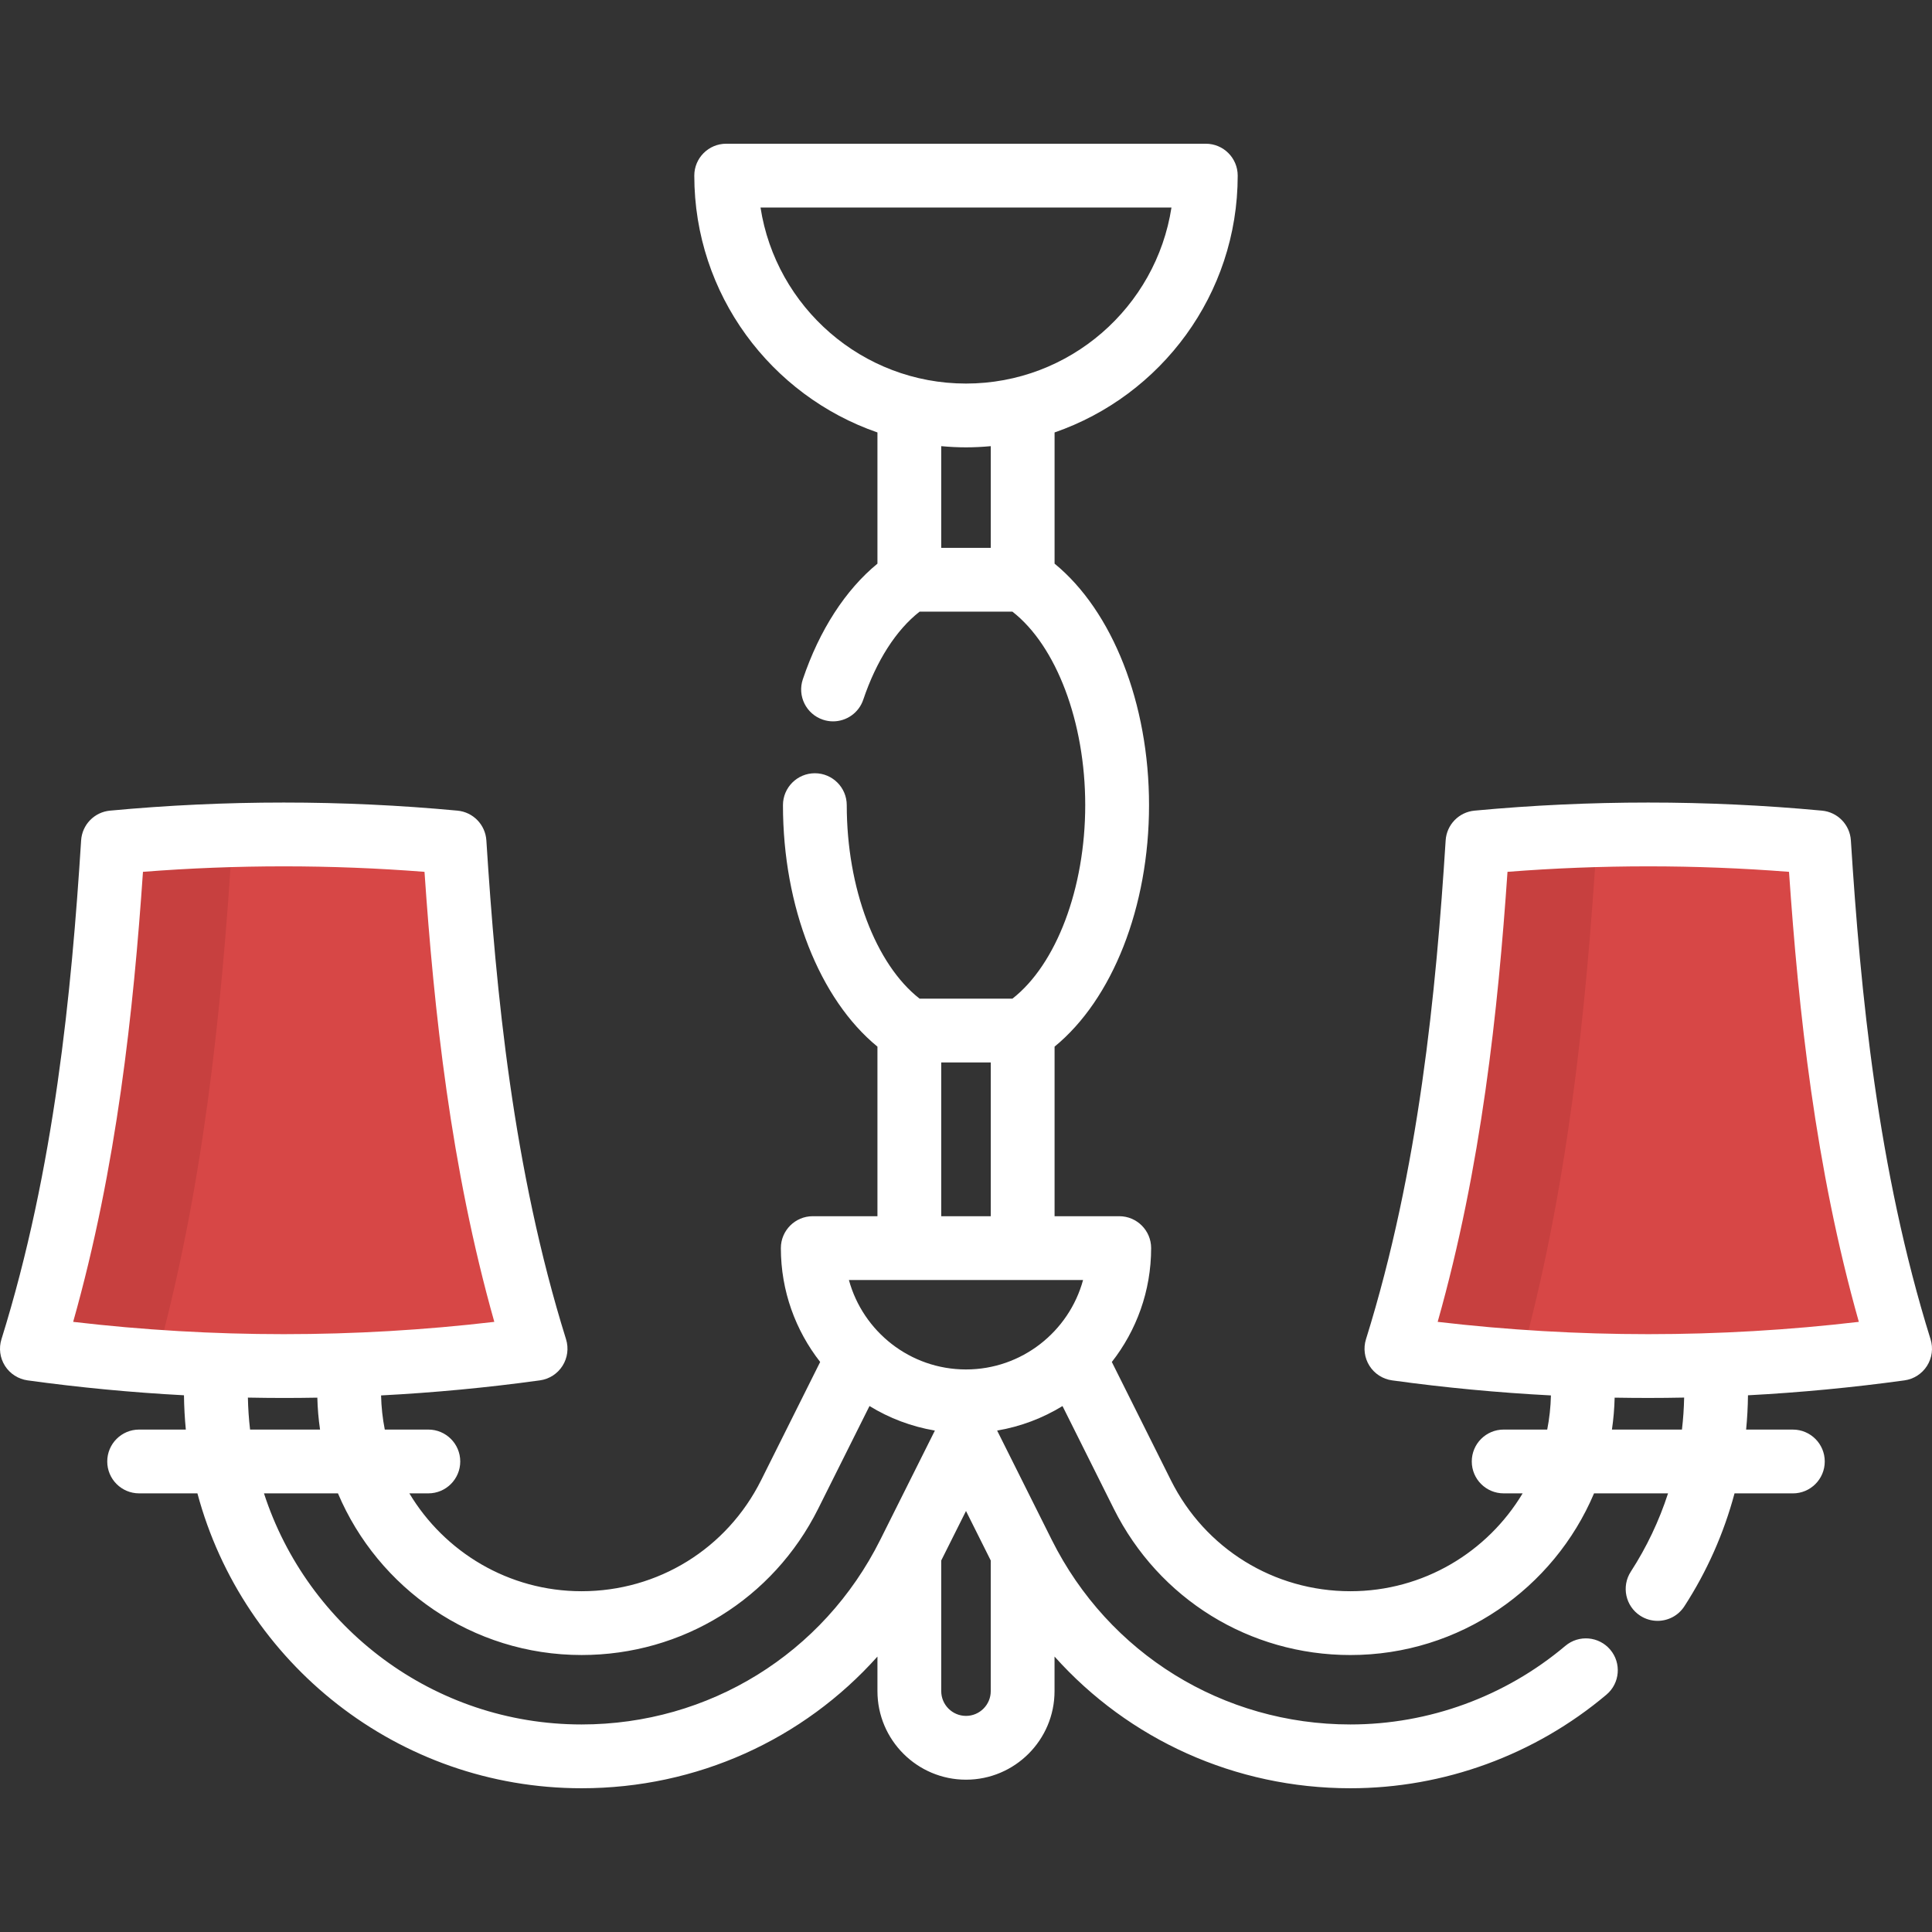 <?xml version="1.0" encoding="UTF-8"?> <svg xmlns="http://www.w3.org/2000/svg" width="104" height="104" viewBox="0 0 104 104" fill="none"><rect x="0" y="0" width="104" height="104" fill="#333333" stroke="none"/><g clip-path="url(#clip0_95_42)"><path d="M24.467 45.347C18.338 44.773 12.209 44.773 6.08 45.347C5.484 54.737 4.436 63.888 1.717 72.604C10.755 73.852 19.793 73.852 28.831 72.604C26.111 63.888 25.064 54.737 24.467 45.347Z" fill="#D74746"></path><path d="M97.919 45.347C91.79 44.773 85.661 44.773 79.532 45.347C78.936 54.737 77.889 63.888 75.169 72.604C84.207 73.852 93.245 73.852 102.283 72.604C99.563 63.888 98.515 54.737 97.919 45.347Z" fill="#D74746"></path><path d="M85.973 44.957C83.826 45.017 81.679 45.146 79.532 45.347C78.936 54.738 77.889 63.888 75.169 72.604C77.39 72.911 79.612 73.141 81.833 73.298C84.344 64.214 85.379 54.707 85.973 44.957Z" fill="#C7403F"></path><path d="M12.52 44.957C10.374 45.017 8.227 45.146 6.08 45.347C5.484 54.738 4.436 63.888 1.717 72.604C3.938 72.911 6.16 73.141 8.381 73.298C10.893 64.214 11.928 54.707 12.52 44.957Z" fill="#C7403F"></path><path d="M103.922 72.092C101.064 62.933 100.15 53.377 99.633 45.238C99.58 44.395 98.921 43.716 98.08 43.637C91.873 43.056 85.579 43.056 79.373 43.637C78.532 43.716 77.873 44.395 77.82 45.238C77.303 53.377 76.389 62.932 73.531 72.092C73.38 72.574 73.45 73.098 73.72 73.524C73.99 73.95 74.435 74.236 74.934 74.305C77.775 74.697 80.629 74.967 83.487 75.116C83.472 75.743 83.405 76.358 83.287 76.954H80.943C79.994 76.954 79.226 77.723 79.226 78.671C79.226 79.62 79.994 80.388 80.943 80.388H81.964C80.076 83.541 76.627 85.656 72.693 85.656C68.575 85.656 64.872 83.368 63.031 79.685L59.85 73.316C61.174 71.624 61.966 69.496 61.966 67.186C61.966 66.238 61.198 65.469 60.249 65.469H56.768V56.341C59.883 53.792 61.853 48.822 61.853 43.341C61.853 37.86 59.883 32.891 56.768 30.341V23.279C62.498 21.297 66.626 15.85 66.626 9.454C66.626 8.506 65.858 7.737 64.909 7.737H39.091C38.142 7.737 37.374 8.506 37.374 9.454C37.374 15.85 41.502 21.297 47.233 23.279V30.342C45.516 31.749 44.108 33.921 43.217 36.565C42.913 37.463 43.396 38.437 44.295 38.74C44.477 38.802 44.662 38.831 44.844 38.831C45.56 38.831 46.229 38.379 46.47 37.662C47.177 35.567 48.243 33.908 49.502 32.926H54.5C56.859 34.764 58.418 38.861 58.418 43.341C58.418 47.822 56.859 51.919 54.5 53.757H49.501C47.141 51.917 45.581 47.82 45.581 43.341C45.581 42.393 44.813 41.624 43.864 41.624C42.916 41.624 42.147 42.393 42.147 43.341C42.147 48.821 44.117 53.79 47.233 56.341V65.469H43.751C42.803 65.469 42.034 66.238 42.034 67.186C42.034 69.496 42.827 71.623 44.15 73.315L40.969 79.684C39.127 83.367 35.425 85.656 31.307 85.656C27.373 85.656 23.924 83.54 22.036 80.388H23.058C24.006 80.388 24.775 79.619 24.775 78.671C24.775 77.723 24.006 76.954 23.058 76.954H20.713C20.595 76.358 20.528 75.743 20.513 75.116C23.371 74.967 26.224 74.697 29.066 74.305C29.566 74.236 30.01 73.95 30.28 73.524C30.551 73.097 30.62 72.574 30.47 72.092C27.611 62.933 26.698 53.377 26.181 45.238C26.127 44.395 25.468 43.716 24.627 43.637C18.421 43.056 12.127 43.056 5.92 43.637C5.079 43.716 4.42 44.395 4.367 45.238C3.85 53.376 2.936 62.932 0.078 72.092C-0.072 72.574 -0.003 73.097 0.267 73.524C0.538 73.95 0.982 74.235 1.482 74.305C4.279 74.691 7.089 74.958 9.903 75.108C9.911 75.73 9.944 76.346 10.003 76.954H7.49C6.541 76.954 5.773 77.723 5.773 78.671C5.773 79.62 6.541 80.388 7.49 80.388H10.627C13.072 89.519 21.416 96.262 31.307 96.262C37.514 96.262 43.241 93.639 47.233 89.174V91.034C47.233 93.663 49.372 95.801 52 95.801C54.628 95.801 56.766 93.663 56.766 91.034V89.172C60.76 93.638 66.487 96.262 72.692 96.262C77.727 96.262 82.623 94.472 86.476 91.223C87.201 90.612 87.293 89.528 86.681 88.804C86.07 88.079 84.987 87.987 84.262 88.598C81.027 91.326 76.918 92.828 72.692 92.828C65.84 92.828 59.68 89.02 56.616 82.89L53.676 77.008C54.946 76.792 56.136 76.337 57.195 75.688L59.958 81.221C62.386 86.075 67.265 89.091 72.692 89.091C78.58 89.091 83.644 85.498 85.807 80.389H89.791C89.312 81.866 88.642 83.281 87.788 84.6C87.272 85.396 87.499 86.459 88.295 86.975C88.584 87.162 88.907 87.251 89.227 87.251C89.79 87.251 90.341 86.975 90.67 86.467C91.891 84.582 92.797 82.532 93.37 80.389H96.51C97.459 80.389 98.227 79.62 98.227 78.672C98.227 77.724 97.458 76.955 96.51 76.955H93.994C94.054 76.344 94.087 75.728 94.094 75.109C96.909 74.959 99.719 74.692 102.518 74.306C103.018 74.237 103.462 73.951 103.732 73.525C104.003 73.098 104.073 72.574 103.922 72.092ZM40.939 11.172H63.06C62.232 16.531 57.587 20.647 52 20.647C46.412 20.647 41.768 16.531 40.939 11.172ZM52 24.081C52.45 24.081 52.893 24.057 53.333 24.017V29.491H50.667V24.017C51.106 24.057 51.55 24.081 52 24.081ZM50.667 57.191H53.333V65.469H50.667V57.191ZM58.302 68.903C57.547 71.674 55.007 73.718 52 73.718C48.992 73.718 46.453 71.675 45.697 68.903H58.302ZM7.696 46.931C12.732 46.537 17.816 46.537 22.851 46.931C23.36 54.36 24.255 62.827 26.609 71.156C19.078 72.039 11.47 72.039 3.938 71.156C6.292 62.826 7.187 54.359 7.696 46.931ZM13.344 75.233C13.987 75.245 14.63 75.253 15.274 75.253C15.877 75.253 16.479 75.247 17.082 75.236C17.097 75.818 17.145 76.392 17.228 76.954H13.461C13.395 76.388 13.356 75.814 13.344 75.233ZM31.307 92.828C23.327 92.828 16.549 87.599 14.21 80.388H18.192C20.355 85.497 25.419 89.09 31.307 89.09C36.734 89.09 41.614 86.074 44.041 81.219L46.805 75.687C47.864 76.337 49.054 76.792 50.325 77.008L47.383 82.891C44.322 89.02 38.161 92.828 31.307 92.828ZM52 92.367C51.265 92.367 50.667 91.769 50.667 91.034V84.001L52 81.337L53.332 84.001V91.034C53.332 91.769 52.734 92.367 52 92.367ZM90.54 76.954H86.771C86.854 76.391 86.902 75.818 86.917 75.236C87.52 75.246 88.123 75.252 88.726 75.252C89.37 75.252 90.014 75.245 90.658 75.232C90.646 75.81 90.607 76.385 90.54 76.954ZM77.39 71.156C79.745 62.827 80.64 54.359 81.149 46.931C86.184 46.537 91.268 46.537 96.303 46.931C96.813 54.36 97.708 62.827 100.062 71.156C92.53 72.039 84.922 72.039 77.39 71.156Z" fill="white"></path></g><defs><clipPath id="clip0_95_42"><rect width="104" height="104" fill="white"></rect></clipPath></defs></svg> 